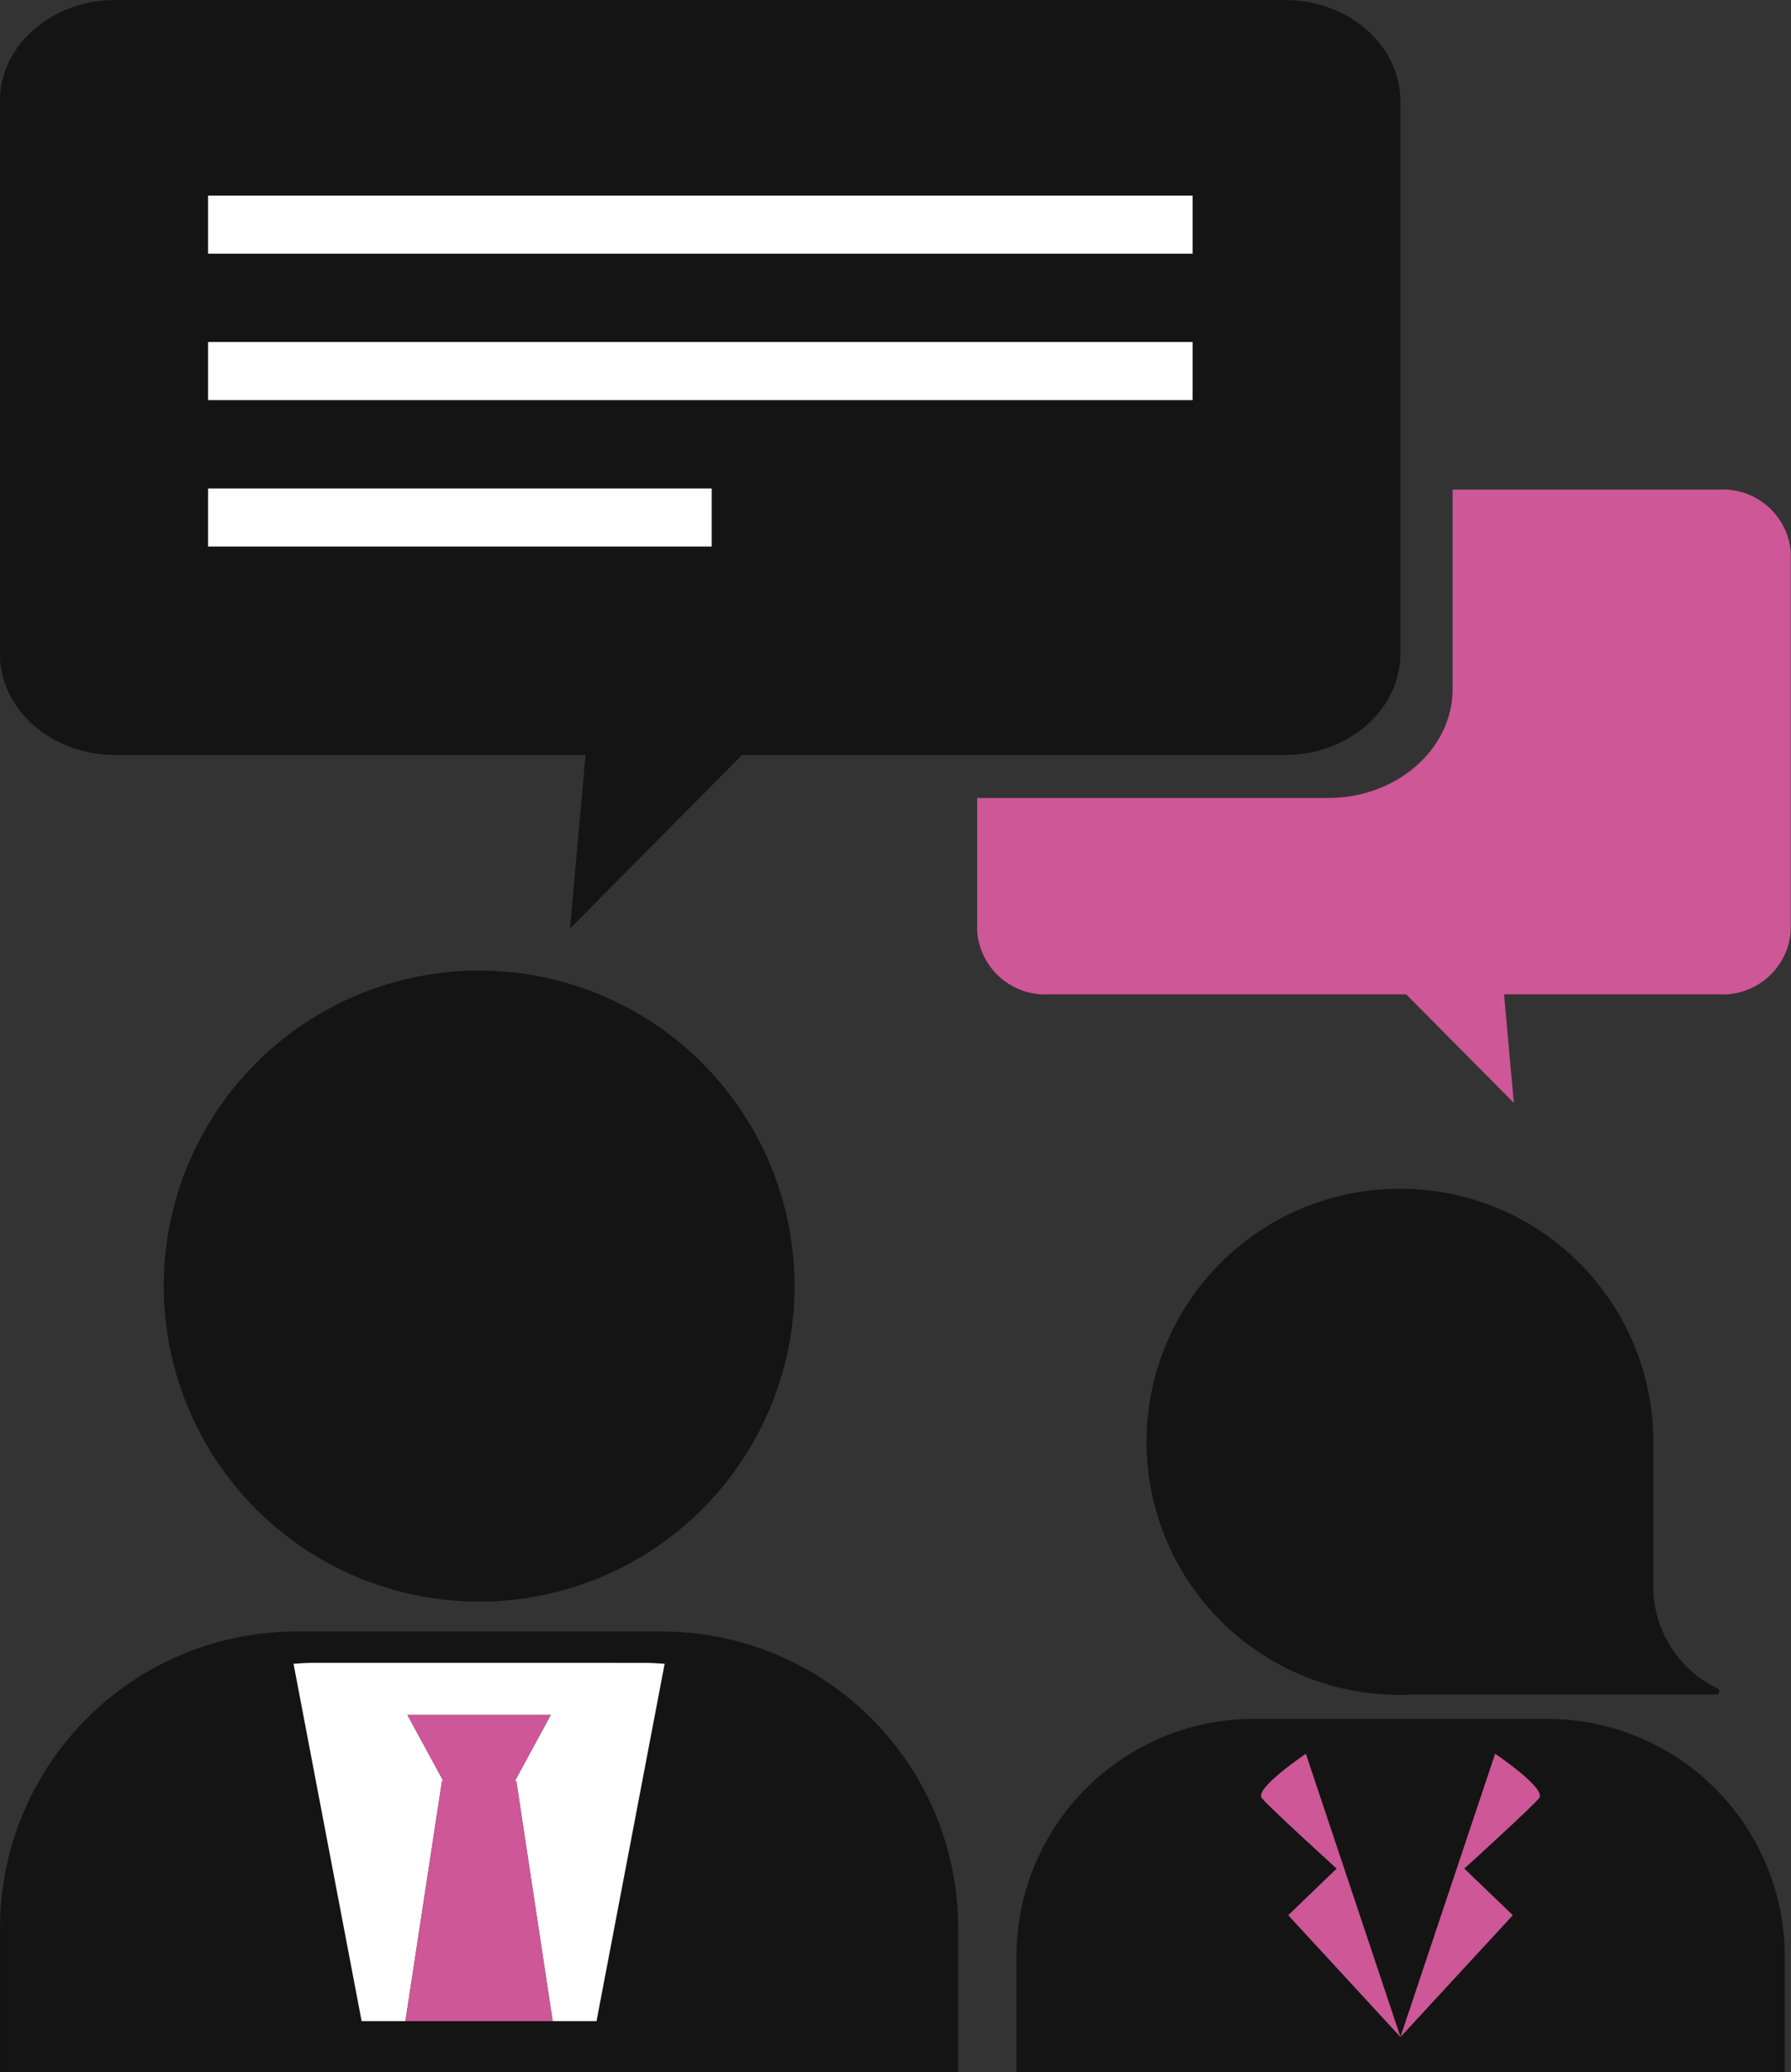 <?xml version="1.0" encoding="UTF-8"?> <svg xmlns="http://www.w3.org/2000/svg" width="82.135" height="94.986" viewBox="0 0 82.135 94.986"><rect x="0" y="0" width="82.135" height="94.986" fill="#333333" stroke="none"/><g transform="translate(-527.614 -347.369)"><path d="M582.3,359H537.155v-2.663H582.3V359Zm0,6.711H537.155v-2.663H582.3v2.663Zm-22.054,6.713H537.155v-2.661h23.094v2.661Zm31.59,4.91v-25.32c0-2.565-2.372-4.645-5.3-4.645h-53.63c-2.927,0-5.3,2.08-5.3,4.645v25.32c0,2.563,2.37,4.645,5.3,4.645h21.561l-.712,7.953,7.887-7.953h24.894c2.925,0,5.3-2.082,5.3-4.645Z" transform="translate(0 0)" fill="#141414"></path><path d="M588.2,361.926a3.13,3.13,0,0,0-3.314-2.9h-12.2v9.137c0,2.757-2.559,5-5.705,5h-16.1v6.093a3.131,3.131,0,0,0,3.314,2.908h16.362l4.937,4.976-.449-4.976h9.836a3.133,3.133,0,0,0,3.314-2.908V361.926Z" transform="translate(21.544 10.786)" fill="#cd5797"></path><path d="M545.975,370.474a14.464,14.464,0,1,0,14.469,14.467,14.466,14.466,0,0,0-14.469-14.467Z" transform="translate(3.608 21.386)" fill="#141414"></path><path d="M554.973,404.071h-8.765l1.677-11.013-1.679,11.013H544.2l-3.123-16.381c.308-.021.614-.044.926-.044h15.17c.308,0,.614.023.921.044l-3.12,16.381Zm16.585-4.263a13.6,13.6,0,0,0-13.6-13.6H541.215a13.6,13.6,0,0,0-13.6,13.6v6.6h43.944v-6.6Z" transform="translate(0 35.949)" fill="#141414"></path><path d="M535.531,386.954c-.312,0-.618.023-.926.044l3.123,16.381h2.006l1.679-11.013h.058l-1.647-3.027H546.4l-1.643,3.027h.062l1.669,11.013h2.01L551.622,387c-.306-.021-.612-.044-.921-.044Z" transform="translate(6.471 36.64)" fill="#fff"></path><path d="M542.35,391.22h-.056l1.642-3.027h-6.578l1.646,3.027h-.058l-1.677,11.013h6.755l-1.67-11.013Z" transform="translate(8.938 37.787)" fill="#cd5797"></path><path d="M532.57,354.689h45.148v-2.663H532.57v2.663Z" transform="translate(4.587 4.31)" fill="#fff"></path><path d="M532.57,358.174h45.148v-2.663H532.57v2.663Z" transform="translate(4.587 7.536)" fill="#fff"></path><path d="M532.57,361.659h23.094V359H532.57v2.661Z" transform="translate(4.587 10.763)" fill="#fff"></path><path d="M565.8,375.691a11.6,11.6,0,0,0,.739,23.179c.218,0,.43-.006.639-.019h13.845a.145.145,0,0,0,.06-.277,5.191,5.191,0,0,1-2.944-4.889v-6.195h0l0-.222A11.6,11.6,0,0,0,565.8,375.691Z" transform="translate(25.297 26.194)" fill="#141414"></path><path d="M572.361,395.153l2.226,2.139-5.151,5.582-5.145-5.582,2.22-2.139s-3.3-2.994-3.445-3.254c-.266-.464,2.031-2.007,2.031-2.007l4.338,12.982,4.342-12.982s2.294,1.542,2.032,2.007c-.146.26-3.449,3.254-3.449,3.254Zm14.7,4.036a10.9,10.9,0,0,0-10.9-10.9H562.723a10.9,10.9,0,0,0-10.9,10.9v5.294h35.239v-5.294Z" transform="translate(22.403 37.873)" fill="#141414"></path><path d="M557.669,391.126c.146.26,3.445,3.254,3.445,3.254l-2.22,2.139,5.145,5.582L559.7,389.12s-2.3,1.542-2.031,2.007Z" transform="translate(27.8 38.645)" fill="#cd5797"></path><path d="M565.309,389.12,560.967,402.1l5.151-5.582-2.226-2.139s3.3-2.994,3.449-3.254c.262-.464-2.031-2.007-2.031-2.007Z" transform="translate(30.872 38.645)" fill="#cd5797"></path></g></svg> 